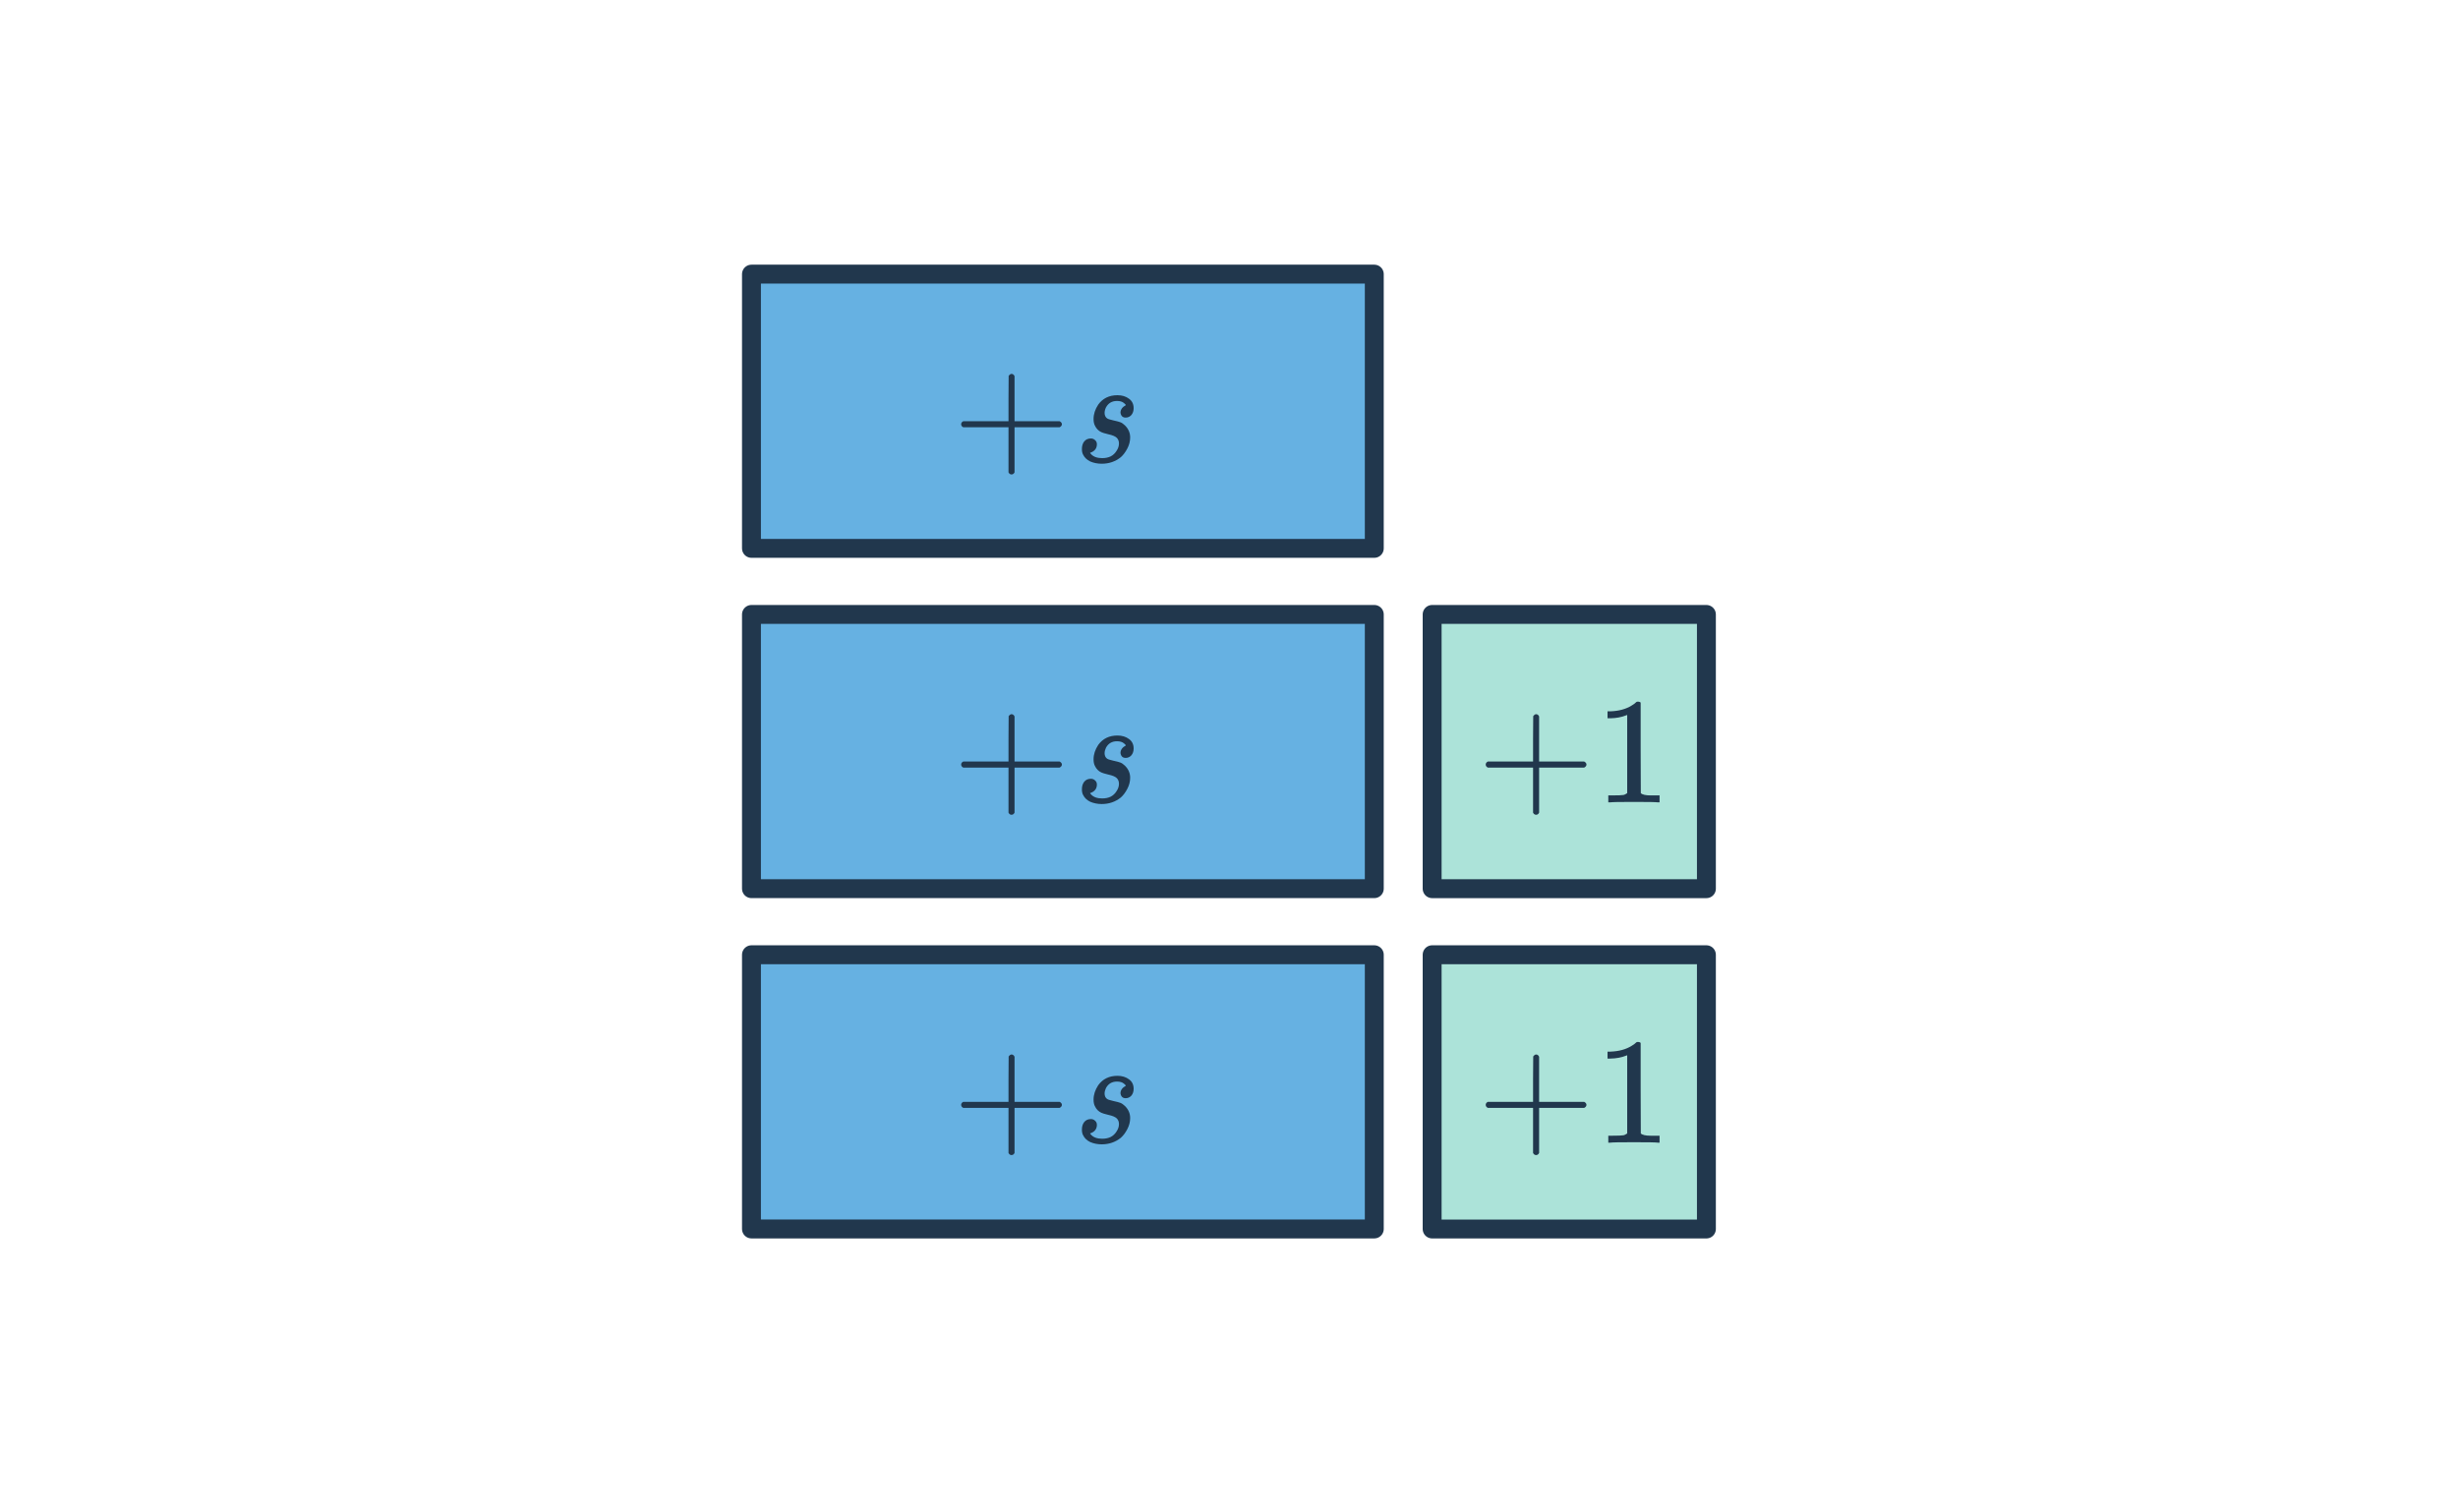<svg width="260" height="160" viewBox="0 0 260 160" fill="none" xmlns="http://www.w3.org/2000/svg">
<rect x="79.488" y="58.01" width="29.01" height="65.88" transform="rotate(-90 79.488 58.01)" fill="#66B1E2" stroke="#21374D" stroke-width="2" stroke-linejoin="round"/>
<path d="M101.892 45.201C101.743 45.126 101.668 45.02 101.668 44.881C101.668 44.742 101.743 44.636 101.892 44.561H106.676V42.161L106.692 39.761C106.799 39.622 106.9 39.553 106.996 39.553C107.135 39.553 107.242 39.633 107.316 39.793V44.561H112.084C112.244 44.646 112.324 44.753 112.324 44.881C112.324 45.009 112.244 45.115 112.084 45.201H107.316V49.969C107.242 50.118 107.135 50.193 106.996 50.193C106.858 50.193 106.751 50.118 106.676 49.969V45.201H101.892ZM118.521 43.665C118.521 43.334 118.708 43.068 119.081 42.865C119.081 42.812 119.012 42.731 118.873 42.625C118.703 42.486 118.463 42.417 118.153 42.417C117.62 42.417 117.231 42.646 116.985 43.105C116.889 43.307 116.841 43.499 116.841 43.681C116.841 43.916 116.916 44.097 117.065 44.225C117.151 44.31 117.375 44.39 117.737 44.465C118.132 44.55 118.393 44.62 118.521 44.673C118.66 44.726 118.82 44.838 119.001 45.009C119.364 45.371 119.545 45.793 119.545 46.273C119.545 46.678 119.444 47.073 119.241 47.457C119.039 47.841 118.809 48.145 118.553 48.369C117.977 48.828 117.305 49.057 116.537 49.057C116.1 49.057 115.695 48.977 115.321 48.817C114.969 48.646 114.719 48.406 114.569 48.097C114.484 47.947 114.441 47.75 114.441 47.505C114.441 47.174 114.521 46.907 114.681 46.705C114.852 46.492 115.087 46.385 115.385 46.385C115.567 46.385 115.716 46.444 115.833 46.561C115.961 46.667 116.025 46.812 116.025 46.993C116.025 47.377 115.849 47.654 115.497 47.825L115.337 47.889C115.284 47.889 115.305 47.937 115.401 48.033C115.657 48.321 116.052 48.465 116.585 48.465C116.937 48.465 117.241 48.401 117.497 48.273C117.743 48.145 117.945 47.953 118.105 47.697C118.276 47.441 118.361 47.179 118.361 46.913C118.361 46.678 118.287 46.481 118.137 46.321C117.977 46.161 117.673 46.033 117.225 45.937C116.831 45.841 116.585 45.766 116.489 45.713C116.191 45.574 115.967 45.345 115.817 45.025C115.721 44.843 115.673 44.609 115.673 44.321C115.673 43.809 115.839 43.302 116.169 42.801C116.649 42.139 117.327 41.809 118.201 41.809C118.681 41.809 119.087 41.931 119.417 42.177C119.748 42.411 119.913 42.748 119.913 43.185C119.913 43.473 119.833 43.713 119.673 43.905C119.513 44.086 119.311 44.177 119.065 44.177C118.756 44.177 118.575 44.006 118.521 43.665Z" fill="#21374D"/>
<rect x="79.488" y="130.01" width="29.01" height="65.88" transform="rotate(-90 79.488 130.01)" fill="#66B1E2" stroke="#21374D" stroke-width="2" stroke-linejoin="round"/>
<path d="M101.892 117.201C101.743 117.126 101.668 117.02 101.668 116.881C101.668 116.742 101.743 116.636 101.892 116.561H106.676V114.161L106.692 111.761C106.799 111.622 106.9 111.553 106.996 111.553C107.135 111.553 107.242 111.633 107.316 111.793V116.561H112.084C112.244 116.646 112.324 116.753 112.324 116.881C112.324 117.009 112.244 117.116 112.084 117.201H107.316V121.969C107.242 122.118 107.135 122.193 106.996 122.193C106.858 122.193 106.751 122.118 106.676 121.969V117.201H101.892ZM118.521 115.665C118.521 115.334 118.708 115.068 119.081 114.865C119.081 114.812 119.012 114.732 118.873 114.625C118.703 114.486 118.463 114.417 118.153 114.417C117.62 114.417 117.231 114.646 116.985 115.105C116.889 115.308 116.841 115.5 116.841 115.681C116.841 115.916 116.916 116.097 117.065 116.225C117.151 116.31 117.375 116.39 117.737 116.465C118.132 116.55 118.393 116.62 118.521 116.673C118.66 116.726 118.82 116.838 119.001 117.009C119.364 117.372 119.545 117.793 119.545 118.273C119.545 118.678 119.444 119.073 119.241 119.457C119.039 119.841 118.809 120.145 118.553 120.369C117.977 120.828 117.305 121.057 116.537 121.057C116.1 121.057 115.695 120.977 115.321 120.817C114.969 120.646 114.719 120.406 114.569 120.097C114.484 119.948 114.441 119.75 114.441 119.505C114.441 119.174 114.521 118.908 114.681 118.705C114.852 118.492 115.087 118.385 115.385 118.385C115.567 118.385 115.716 118.444 115.833 118.561C115.961 118.668 116.025 118.812 116.025 118.993C116.025 119.377 115.849 119.654 115.497 119.825L115.337 119.889C115.284 119.889 115.305 119.937 115.401 120.033C115.657 120.321 116.052 120.465 116.585 120.465C116.937 120.465 117.241 120.401 117.497 120.273C117.743 120.145 117.945 119.953 118.105 119.697C118.276 119.441 118.361 119.18 118.361 118.913C118.361 118.678 118.287 118.481 118.137 118.321C117.977 118.161 117.673 118.033 117.225 117.937C116.831 117.841 116.585 117.766 116.489 117.713C116.191 117.574 115.967 117.345 115.817 117.025C115.721 116.844 115.673 116.609 115.673 116.321C115.673 115.809 115.839 115.302 116.169 114.801C116.649 114.14 117.327 113.809 118.201 113.809C118.681 113.809 119.087 113.932 119.417 114.177C119.748 114.412 119.913 114.748 119.913 115.185C119.913 115.473 119.833 115.713 119.673 115.905C119.513 116.086 119.311 116.177 119.065 116.177C118.756 116.177 118.575 116.006 118.521 115.665Z" fill="#21374D"/>
<rect x="79.488" y="94.01" width="29.01" height="65.88" transform="rotate(-90 79.488 94.01)" fill="#66B1E2" stroke="#21374D" stroke-width="2" stroke-linejoin="round"/>
<path d="M101.892 81.201C101.743 81.126 101.668 81.019 101.668 80.881C101.668 80.742 101.743 80.635 101.892 80.561H106.676V78.161L106.692 75.761C106.799 75.622 106.9 75.553 106.996 75.553C107.135 75.553 107.242 75.633 107.316 75.793V80.561H112.084C112.244 80.646 112.324 80.753 112.324 80.881C112.324 81.009 112.244 81.115 112.084 81.201H107.316V85.969C107.242 86.118 107.135 86.193 106.996 86.193C106.858 86.193 106.751 86.118 106.676 85.969V81.201H101.892ZM118.521 79.665C118.521 79.334 118.708 79.067 119.081 78.865C119.081 78.811 119.012 78.731 118.873 78.625C118.703 78.486 118.463 78.417 118.153 78.417C117.62 78.417 117.231 78.646 116.985 79.105C116.889 79.308 116.841 79.499 116.841 79.681C116.841 79.915 116.916 80.097 117.065 80.225C117.151 80.31 117.375 80.39 117.737 80.465C118.132 80.55 118.393 80.62 118.521 80.673C118.66 80.726 118.82 80.838 119.001 81.009C119.364 81.371 119.545 81.793 119.545 82.273C119.545 82.678 119.444 83.073 119.241 83.457C119.039 83.841 118.809 84.145 118.553 84.369C117.977 84.828 117.305 85.057 116.537 85.057C116.1 85.057 115.695 84.977 115.321 84.817C114.969 84.646 114.719 84.406 114.569 84.097C114.484 83.948 114.441 83.75 114.441 83.505C114.441 83.174 114.521 82.907 114.681 82.705C114.852 82.492 115.087 82.385 115.385 82.385C115.567 82.385 115.716 82.444 115.833 82.561C115.961 82.668 116.025 82.811 116.025 82.993C116.025 83.377 115.849 83.654 115.497 83.825L115.337 83.889C115.284 83.889 115.305 83.937 115.401 84.033C115.657 84.321 116.052 84.465 116.585 84.465C116.937 84.465 117.241 84.401 117.497 84.273C117.743 84.145 117.945 83.953 118.105 83.697C118.276 83.441 118.361 83.18 118.361 82.913C118.361 82.678 118.287 82.481 118.137 82.321C117.977 82.161 117.673 82.033 117.225 81.937C116.831 81.841 116.585 81.766 116.489 81.713C116.191 81.574 115.967 81.345 115.817 81.025C115.721 80.844 115.673 80.609 115.673 80.321C115.673 79.809 115.839 79.302 116.169 78.801C116.649 78.139 117.327 77.809 118.201 77.809C118.681 77.809 119.087 77.931 119.417 78.177C119.748 78.412 119.913 78.748 119.913 79.185C119.913 79.473 119.833 79.713 119.673 79.905C119.513 80.086 119.311 80.177 119.065 80.177C118.756 80.177 118.575 80.006 118.521 79.665Z" fill="#21374D"/>
<rect x="151.488" y="94.012" width="29.012" height="29.01" transform="rotate(-90 151.488 94.012)" fill="#ACE3D9" stroke="#21374D" stroke-width="2" stroke-linejoin="round"/>
<path d="M157.379 81.201C157.23 81.127 157.155 81.02 157.155 80.881C157.155 80.743 157.23 80.636 157.379 80.561H162.163V78.161L162.179 75.761C162.286 75.623 162.387 75.553 162.483 75.553C162.622 75.553 162.729 75.633 162.803 75.793V80.561H167.571C167.731 80.647 167.811 80.753 167.811 80.881C167.811 81.009 167.731 81.116 167.571 81.201H162.803V85.969C162.729 86.119 162.622 86.193 162.483 86.193C162.345 86.193 162.238 86.119 162.163 85.969V81.201H157.379ZM175.368 84.881C175.187 84.849 174.339 84.833 172.824 84.833C171.331 84.833 170.494 84.849 170.312 84.881H170.12V84.145H170.536C171.155 84.145 171.555 84.129 171.736 84.097C171.822 84.087 171.95 84.023 172.12 83.905V75.633C172.099 75.633 172.056 75.649 171.992 75.681C171.502 75.873 170.952 75.975 170.344 75.985H170.04V75.249H170.344C171.24 75.217 171.987 75.015 172.584 74.641C172.776 74.535 172.942 74.412 173.08 74.273C173.102 74.241 173.166 74.225 173.272 74.225C173.379 74.225 173.47 74.257 173.544 74.321V79.105L173.56 83.905C173.72 84.065 174.067 84.145 174.6 84.145H175.128H175.544V84.881H175.368Z" fill="#21374D"/>
<rect x="151.488" y="130.012" width="29.012" height="29.01" transform="rotate(-90 151.488 130.012)" fill="#ACE3D9" stroke="#21374D" stroke-width="2" stroke-linejoin="round"/>
<path d="M157.379 117.201C157.23 117.127 157.155 117.02 157.155 116.881C157.155 116.743 157.23 116.636 157.379 116.561H162.163V114.161L162.179 111.761C162.286 111.623 162.387 111.553 162.483 111.553C162.622 111.553 162.729 111.633 162.803 111.793V116.561H167.571C167.731 116.647 167.811 116.753 167.811 116.881C167.811 117.009 167.731 117.116 167.571 117.201H162.803V121.969C162.729 122.119 162.622 122.193 162.483 122.193C162.345 122.193 162.238 122.119 162.163 121.969V117.201H157.379ZM175.368 120.881C175.187 120.849 174.339 120.833 172.824 120.833C171.331 120.833 170.494 120.849 170.312 120.881H170.12V120.145H170.536C171.155 120.145 171.555 120.129 171.736 120.097C171.822 120.087 171.95 120.023 172.12 119.905V111.633C172.099 111.633 172.056 111.649 171.992 111.681C171.502 111.873 170.952 111.975 170.344 111.985H170.04V111.249H170.344C171.24 111.217 171.987 111.015 172.584 110.641C172.776 110.535 172.942 110.412 173.08 110.273C173.102 110.241 173.166 110.225 173.272 110.225C173.379 110.225 173.47 110.257 173.544 110.321V115.105L173.56 119.905C173.72 120.065 174.067 120.145 174.6 120.145H175.128H175.544V120.881H175.368Z" fill="#21374D"/>
</svg>
